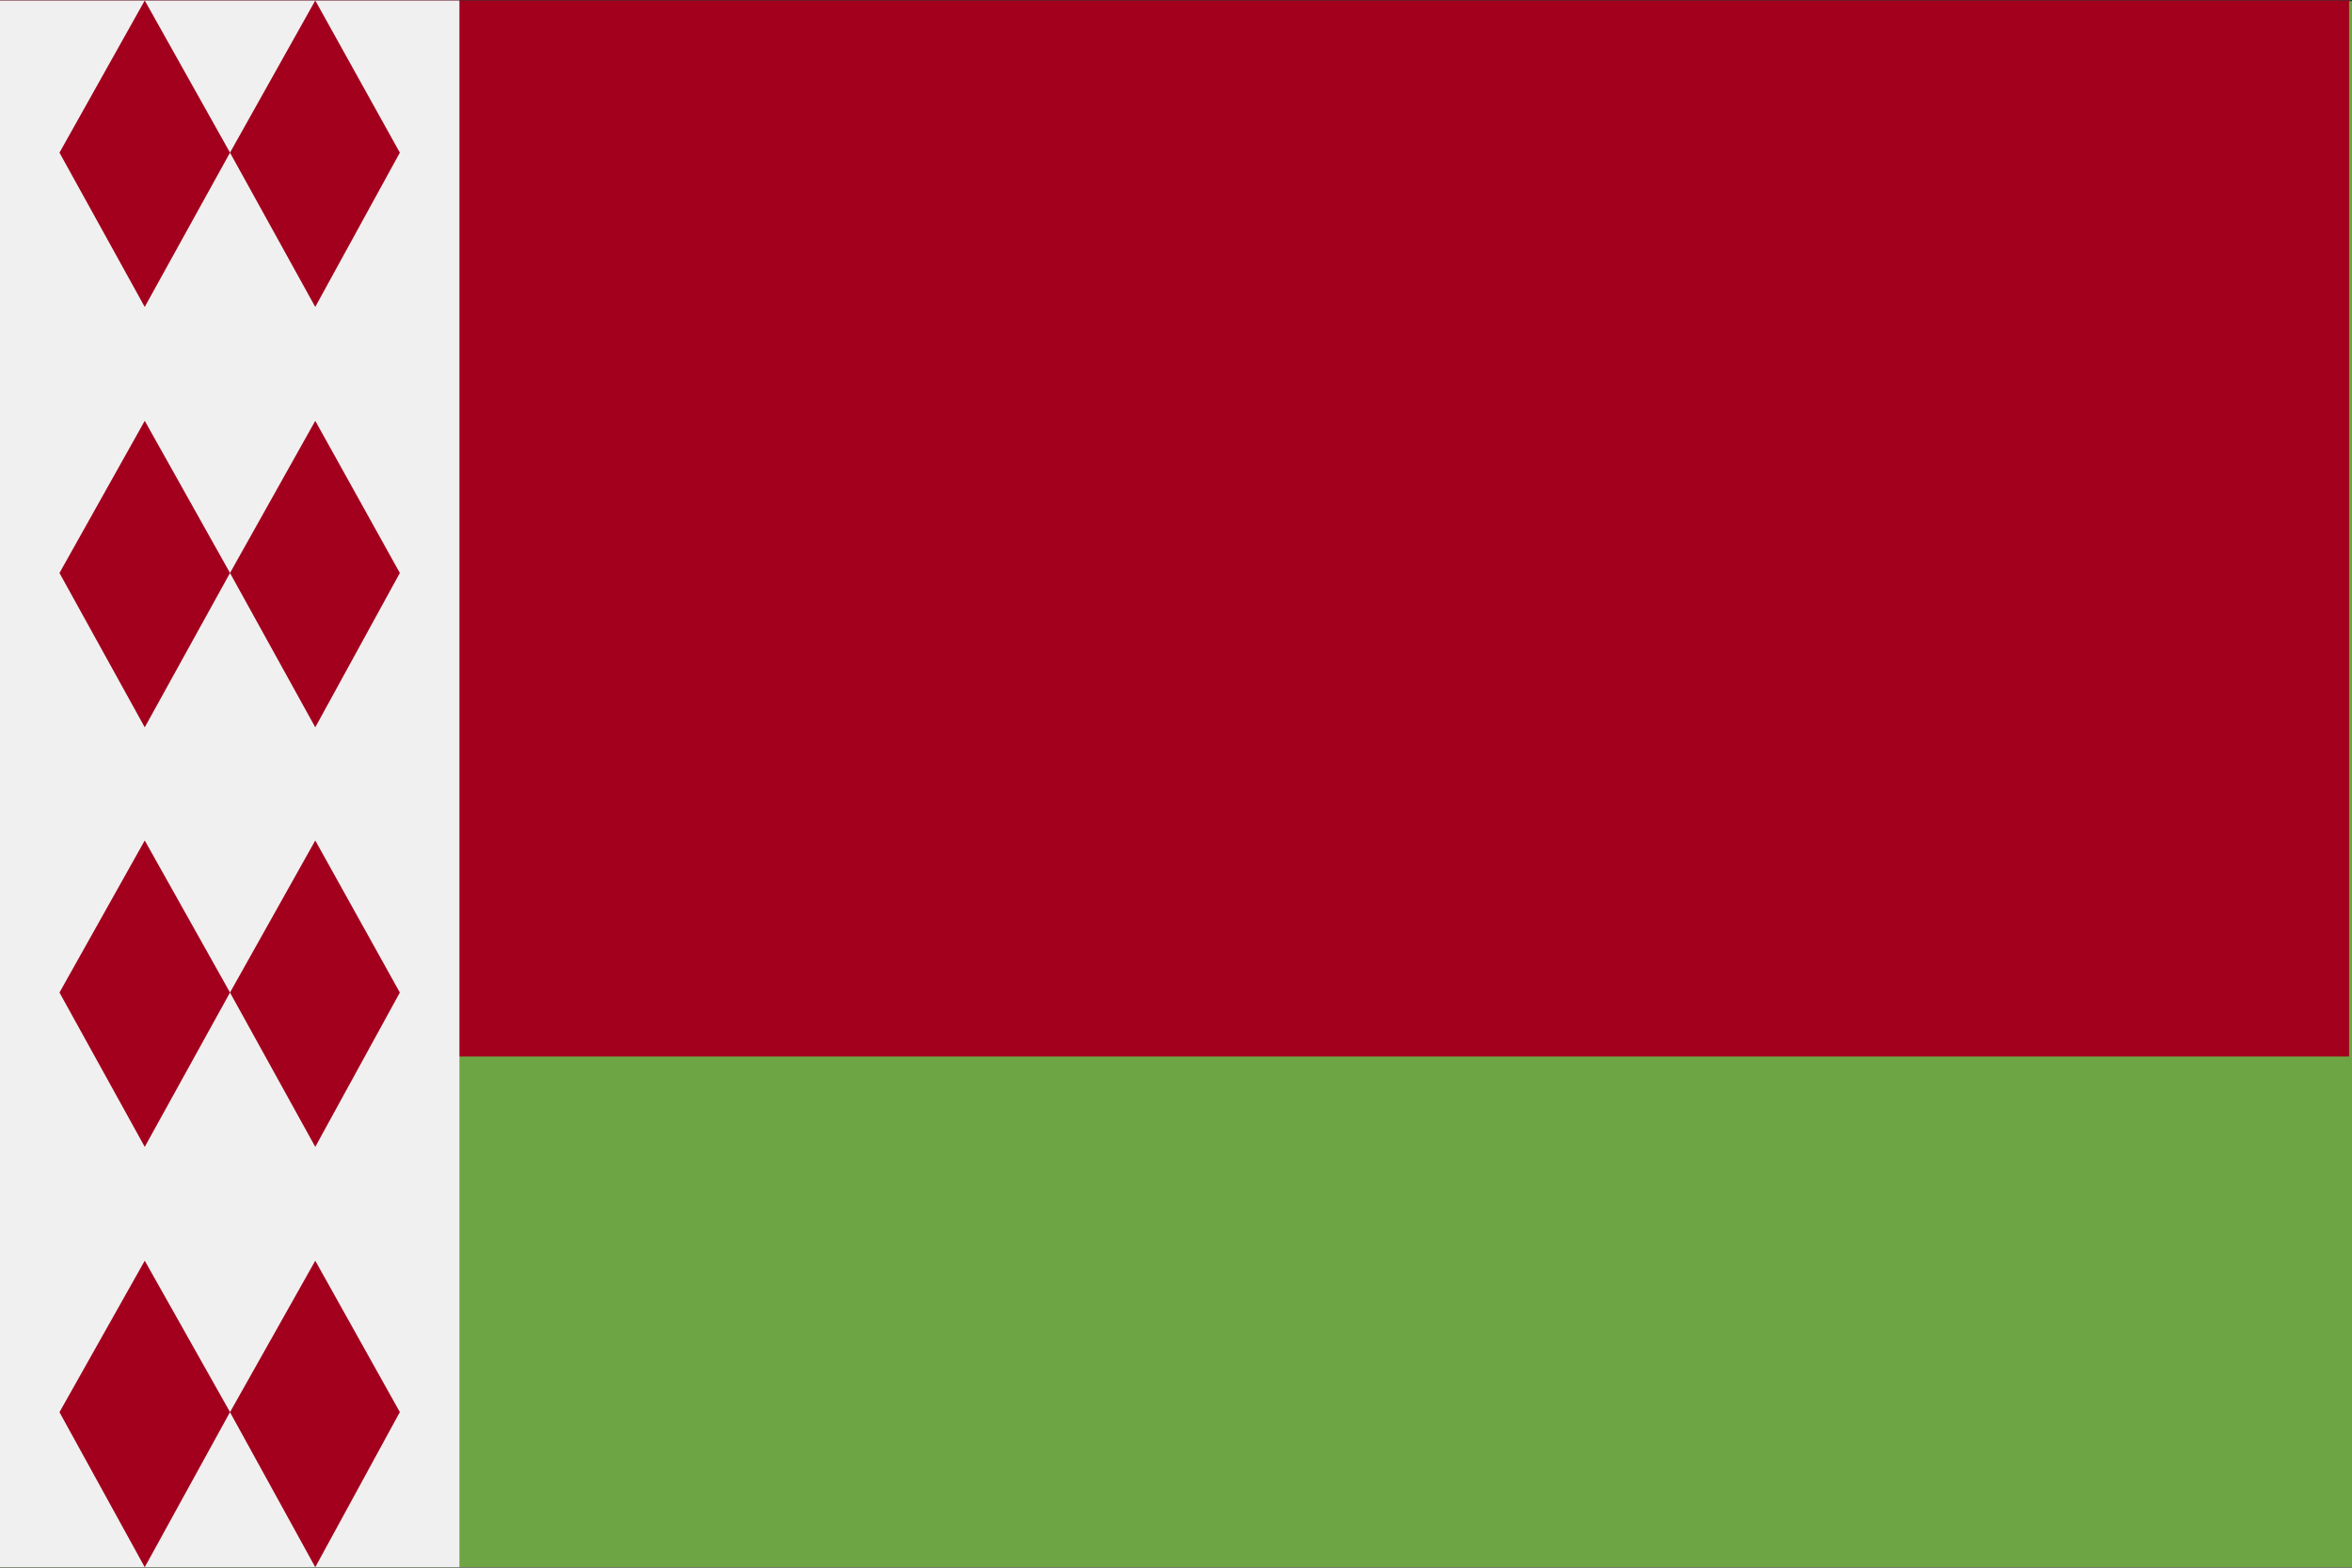 <svg xmlns="http://www.w3.org/2000/svg" width="24" height="16" fill="none"><rect width="100%" height="100%" fill="#333333" stroke="none"/><path fill="#6DA544" d="M24 .012H.022v15.983H24V.012z"/><path fill="#A2001D" d="M0 10.783h23.97V.005H0"/><path fill="#F0F0F0" d="M4.688 10.783V.005H0v15.99h23.97H4.688v-5.212z"/><path fill="#A2001D" d="m3.217 7.423-.87-1.575.87-1.553.863 1.553-.863 1.575zm-1.74 0-.87-1.575.87-1.553.87 1.553-.87 1.575zm1.74 4.282-.87-1.575.87-1.552.863 1.552-.863 1.575zm-1.74 0-.87-1.575.87-1.552.87 1.552-.87 1.575zm1.74 4.29-.87-1.582.87-1.546.863 1.545-.863 1.583zm-1.74 0-.87-1.582.87-1.546.87 1.545-.87 1.583zm1.74-12.862-.87-1.575.87-1.553.863 1.553-.863 1.574zm-1.74 0-.87-1.575.87-1.553.87 1.553-.87 1.574z"/></svg>